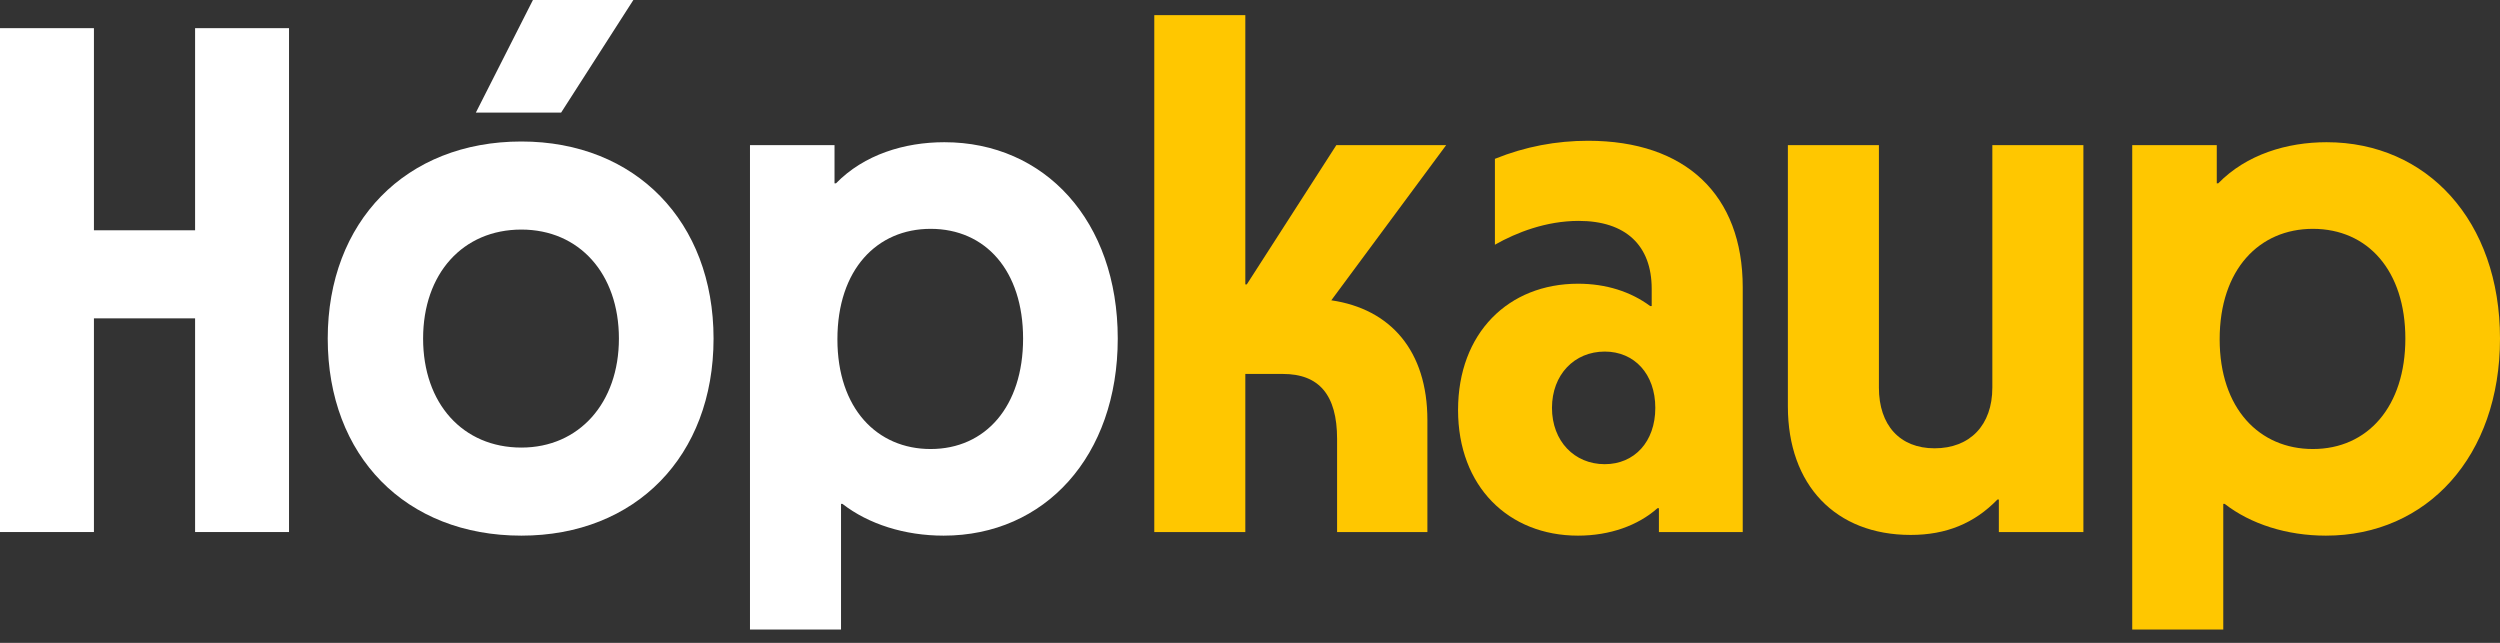 <svg width="140" height="36" viewBox="0 0 140 36" fill="none" xmlns="http://www.w3.org/2000/svg">
<rect x="0" y="0" width="140" height="36" fill="#333333" stroke="none"/>
<path d="M10.925 29.794V17.828H5.26V29.794H0V1.577H5.26V12.896H10.925V1.577H16.185V29.794H10.925Z" fill="white"/>
<path d="M29.197 29.996C22.723 29.996 18.353 25.549 18.353 18.96C18.353 12.411 22.723 7.924 29.197 7.924C35.589 7.924 39.959 12.411 39.959 18.96C39.959 25.549 35.589 29.996 29.197 29.996ZM23.694 18.96C23.694 22.598 25.919 25.064 29.197 25.064C32.433 25.064 34.659 22.558 34.659 18.96C34.659 15.322 32.433 12.856 29.197 12.856C25.919 12.856 23.694 15.322 23.694 18.96ZM26.647 6.307L29.844 0H35.468L31.422 6.307H26.647Z" fill="white"/>
<path d="M41.999 35.252V8.126H46.733V10.268H46.814C48.392 8.651 50.657 7.964 52.883 7.964C58.507 7.964 62.594 12.37 62.594 18.96C62.594 25.549 58.507 29.996 52.842 29.996C50.657 29.996 48.634 29.349 47.178 28.218H47.097V35.252H41.999ZM46.895 19C46.895 22.881 49.12 25.145 52.114 25.145C55.189 25.145 57.293 22.76 57.293 18.96C57.293 15.16 55.189 12.815 52.114 12.815C49.12 12.815 46.895 15.079 46.895 19Z" fill="white"/>
<path d="M64.64 29.794V0.849H69.738V15.928H69.819L74.836 8.126H80.986L74.553 16.817C77.871 17.302 79.934 19.647 79.934 23.528V29.794H74.877V24.579C74.877 22.113 73.865 20.941 71.842 20.941H69.738V29.794H64.64Z" fill="#FFC700"/>
<path d="M88.368 29.996C84.483 29.996 81.651 27.247 81.651 22.962C81.651 18.637 84.483 15.888 88.368 15.888C89.946 15.888 91.321 16.332 92.414 17.141H92.495V16.171C92.495 13.745 91.038 12.37 88.408 12.37C86.587 12.37 84.928 13.017 83.715 13.704V8.894C85.414 8.207 87.154 7.883 88.934 7.883C94.396 7.883 97.593 10.915 97.593 16.09V29.794H92.899V28.46H92.818C91.726 29.43 90.148 29.996 88.368 29.996ZM86.911 22.841C86.911 24.701 88.165 25.994 89.865 25.994C91.524 25.994 92.697 24.741 92.697 22.841C92.697 20.941 91.524 19.688 89.865 19.688C88.165 19.688 86.911 20.981 86.911 22.841Z" fill="#FFC700"/>
<path d="M106.999 29.956C102.791 29.956 100.121 27.166 100.121 22.76V8.126H105.219V21.709C105.219 23.811 106.392 25.105 108.334 25.105C110.317 25.105 111.571 23.811 111.571 21.709V8.126H116.67V29.794H111.936V27.975H111.855C110.56 29.309 108.982 29.956 106.999 29.956Z" fill="#FFC700"/>
<path d="M119.405 35.252V8.126H124.139V10.268H124.22C125.798 8.651 128.064 7.964 130.289 7.964C135.913 7.964 140 12.37 140 18.96C140 25.549 135.913 29.996 130.249 29.996C128.064 29.996 126.041 29.349 124.584 28.218H124.503V35.252H119.405ZM124.301 19C124.301 22.881 126.526 25.145 129.52 25.145C132.596 25.145 134.7 22.76 134.7 18.96C134.7 15.16 132.596 12.815 129.52 12.815C126.526 12.815 124.301 15.079 124.301 19Z" fill="#FFC700"/>
</svg>
